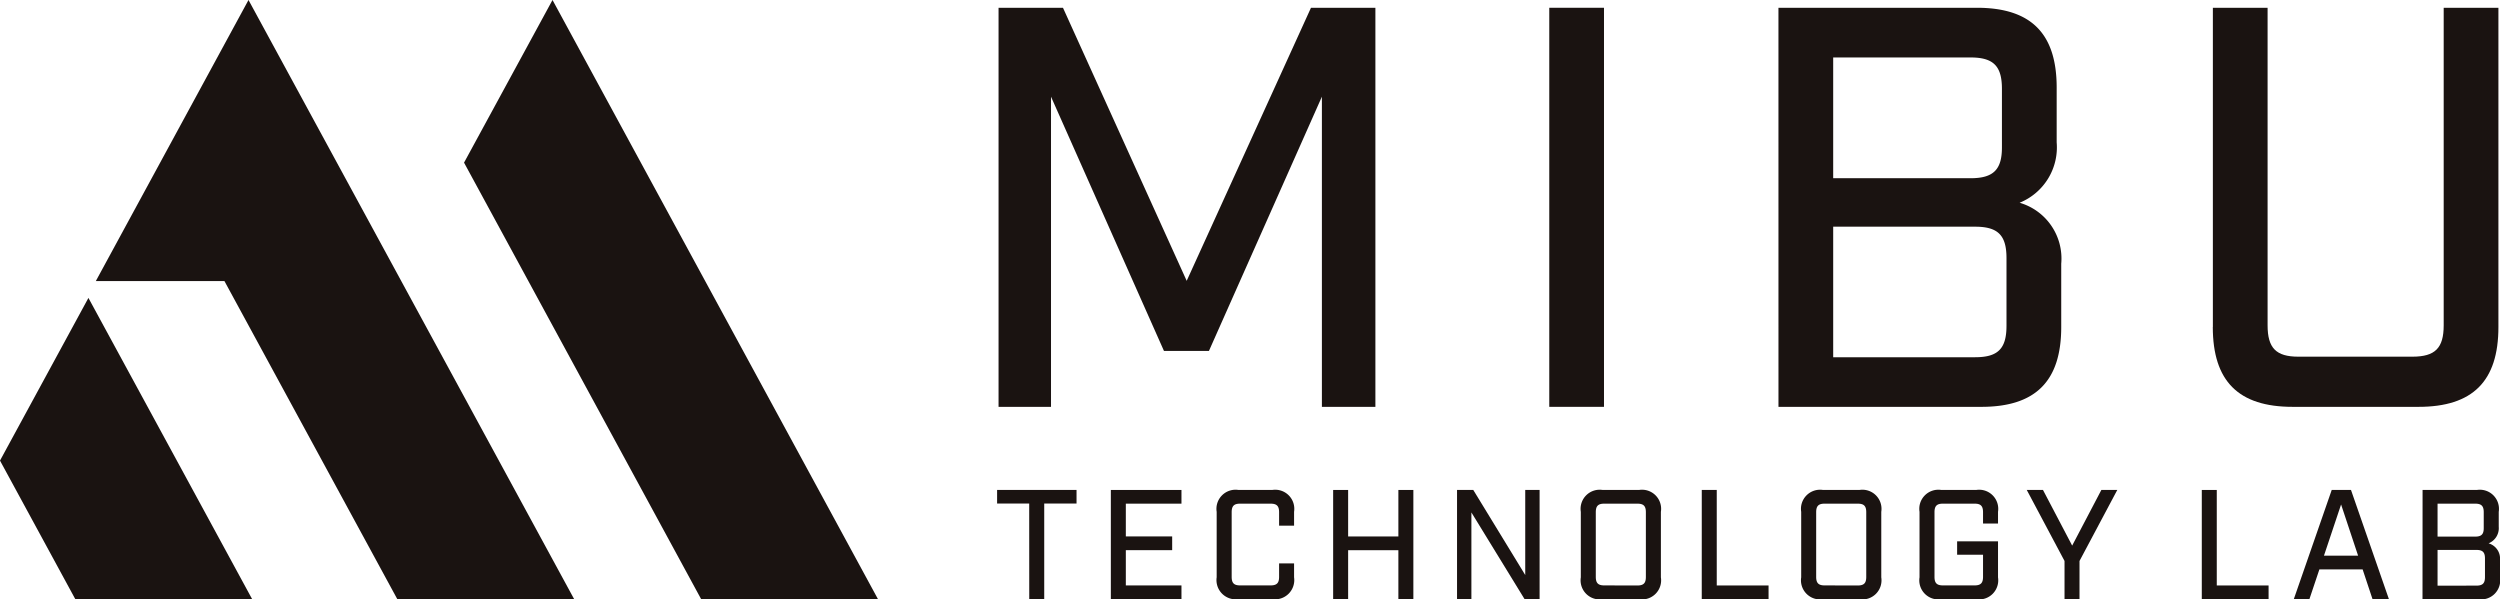 <svg xmlns="http://www.w3.org/2000/svg" width="116.821" height="28"><defs><clipPath id="a"><path data-name="長方形 33" fill="none" d="M0 0h116.821v28H0z"/></clipPath></defs><g data-name="グループ 10"><path data-name="パス 5" d="m25.818 0-4.134 7.6L32.765 28h8.263Z" fill="#1a1311"/><path data-name="パス 6" d="M0 21.523 3.52 28h8.264L4.132 13.921Z" fill="#1a1311"/><path data-name="パス 7" d="M11.612 0 4.477 13.135h6.011L18.567 28h8.264Z" fill="#1a1311"/><path data-name="パス 8" d="M46.661.363h3.01l5.781 12.76L61.26.363h3.01v18.648h-2.5V4.518L56.491 16.4h-2.1L49.112 4.518v14.493h-2.451Z" fill="#1a1311"/><path data-name="長方形 32" fill="#1a1311" d="M72.395.363h2.557v18.648h-2.557z"/><g data-name="グループ 9"><g data-name="グループ 8" clip-path="url(#a)" fill="#1a1311"><path data-name="パス 9" d="M83.104.363h9.271c2.531 0 3.73 1.2 3.73 3.73V6.65a2.792 2.792 0 0 1-1.732 2.824 2.715 2.715 0 0 1 1.945 2.85v2.957c0 2.531-1.2 3.73-3.729 3.73h-9.484Zm8.978 7.965c1.065 0 1.465-.4 1.465-1.439V4.15c0-1.066-.4-1.465-1.465-1.465h-6.42v5.643Zm.213 8.365c1.066 0 1.465-.4 1.465-1.465v-3.17c0-1.065-.4-1.465-1.465-1.465h-6.633v6.1Z"/><path data-name="パス 10" d="M103.404 15.281V.363h2.557v14.839c0 1.066.4 1.465 1.439 1.465h5.324c1.066 0 1.466-.4 1.466-1.465V.363h2.557v14.918c0 2.531-1.2 3.73-3.73 3.73h-5.887c-2.531 0-3.729-1.2-3.729-3.73"/><path data-name="パス 11" d="M48.093 23.529h-1.5v-.635h3.712v.634h-1.51v4.471h-.7Z"/><path data-name="パス 12" d="M51.908 22.895h3.3v.64h-2.6v1.531h2.166v.642h-2.166v1.648h2.6v.642h-3.3Z"/><path data-name="パス 13" d="M56.853 26.979v-3.063a.893.893 0 0 1 1.021-1.021h1.575a.893.893 0 0 1 1.021 1.021v.649h-.7v-.63c0-.292-.109-.4-.4-.4h-1.422c-.285 0-.394.109-.394.4v3.02c0 .291.109.4.394.4h1.422c.292 0 .4-.11.4-.4v-.628h.7v.649a.9.9 0 0 1-1.021 1.021h-1.575a.9.9 0 0 1-1.021-1.021"/><path data-name="パス 14" d="M62.296 22.895h.7v2.173h2.348v-2.173h.7V28h-.7v-2.29h-2.348V28h-.7Z"/><path data-name="パス 15" d="M68.085 22.895h.759l2.428 3.975v-3.975h.671V28h-.7l-2.487-4.055V28h-.671Z"/><path data-name="パス 16" d="M73.869 26.979v-3.063a.893.893 0 0 1 1.021-1.021h1.7a.893.893 0 0 1 1.021 1.021v3.063A.893.893 0 0 1 76.59 28h-1.7a.893.893 0 0 1-1.021-1.021m2.64.38c.292 0 .4-.11.4-.4v-3.024c0-.292-.109-.4-.4-.4h-1.546c-.284 0-.394.109-.394.4v3.02c0 .291.11.4.394.4Z"/><path data-name="パス 17" d="M79.521 22.895h.7v4.463h2.421V28H79.52Z"/><path data-name="パス 18" d="M84.167 26.979v-3.063a.893.893 0 0 1 1.021-1.021h1.7a.893.893 0 0 1 1.021 1.021v3.063A.893.893 0 0 1 86.888 28h-1.7a.893.893 0 0 1-1.021-1.021m2.64.38c.292 0 .4-.11.4-.4v-3.024c0-.292-.109-.4-.4-.4h-1.546c-.284 0-.394.109-.394.4v3.02c0 .291.11.4.394.4Z"/><path data-name="パス 19" d="M89.696 26.979v-3.063a.893.893 0 0 1 1.021-1.021h1.626a.893.893 0 0 1 1.021 1.021v.547h-.7v-.528c0-.292-.109-.4-.394-.4h-1.48c-.285 0-.394.109-.394.4v3.02c0 .291.109.4.394.4h1.48c.285 0 .394-.11.394-.4v-1.033h-1.211v-.627h1.911v1.684A.893.893 0 0 1 92.343 28h-1.626a.893.893 0 0 1-1.021-1.021"/><path data-name="パス 20" d="m96.472 26.213-1.765-3.318h.758l1.364 2.6 1.364-2.6h.744l-1.765 3.318V28h-.7Z"/><path data-name="パス 21" d="M102.886 22.895h.7v4.463h2.421V28h-3.121Z"/><path data-name="パス 22" d="M110.402 26.607h-2.021L107.914 28h-.729l1.773-5.105h.9L111.631 28h-.766Zm-.212-.642-.795-2.392-.8 2.392Z"/><path data-name="パス 23" d="M113.203 22.895h2.538a.893.893 0 0 1 1.021 1.021v.7a.764.764 0 0 1-.474.773.743.743 0 0 1 .533.78v.81A.893.893 0 0 1 115.8 28h-2.6Zm2.458 2.18c.291 0 .4-.109.4-.394v-.746c0-.292-.11-.4-.4-.4h-1.758v1.54Zm.058 2.29c.292 0 .4-.109.4-.4v-.868c0-.292-.109-.4-.4-.4h-1.816v1.67Z"/></g></g></g></svg>